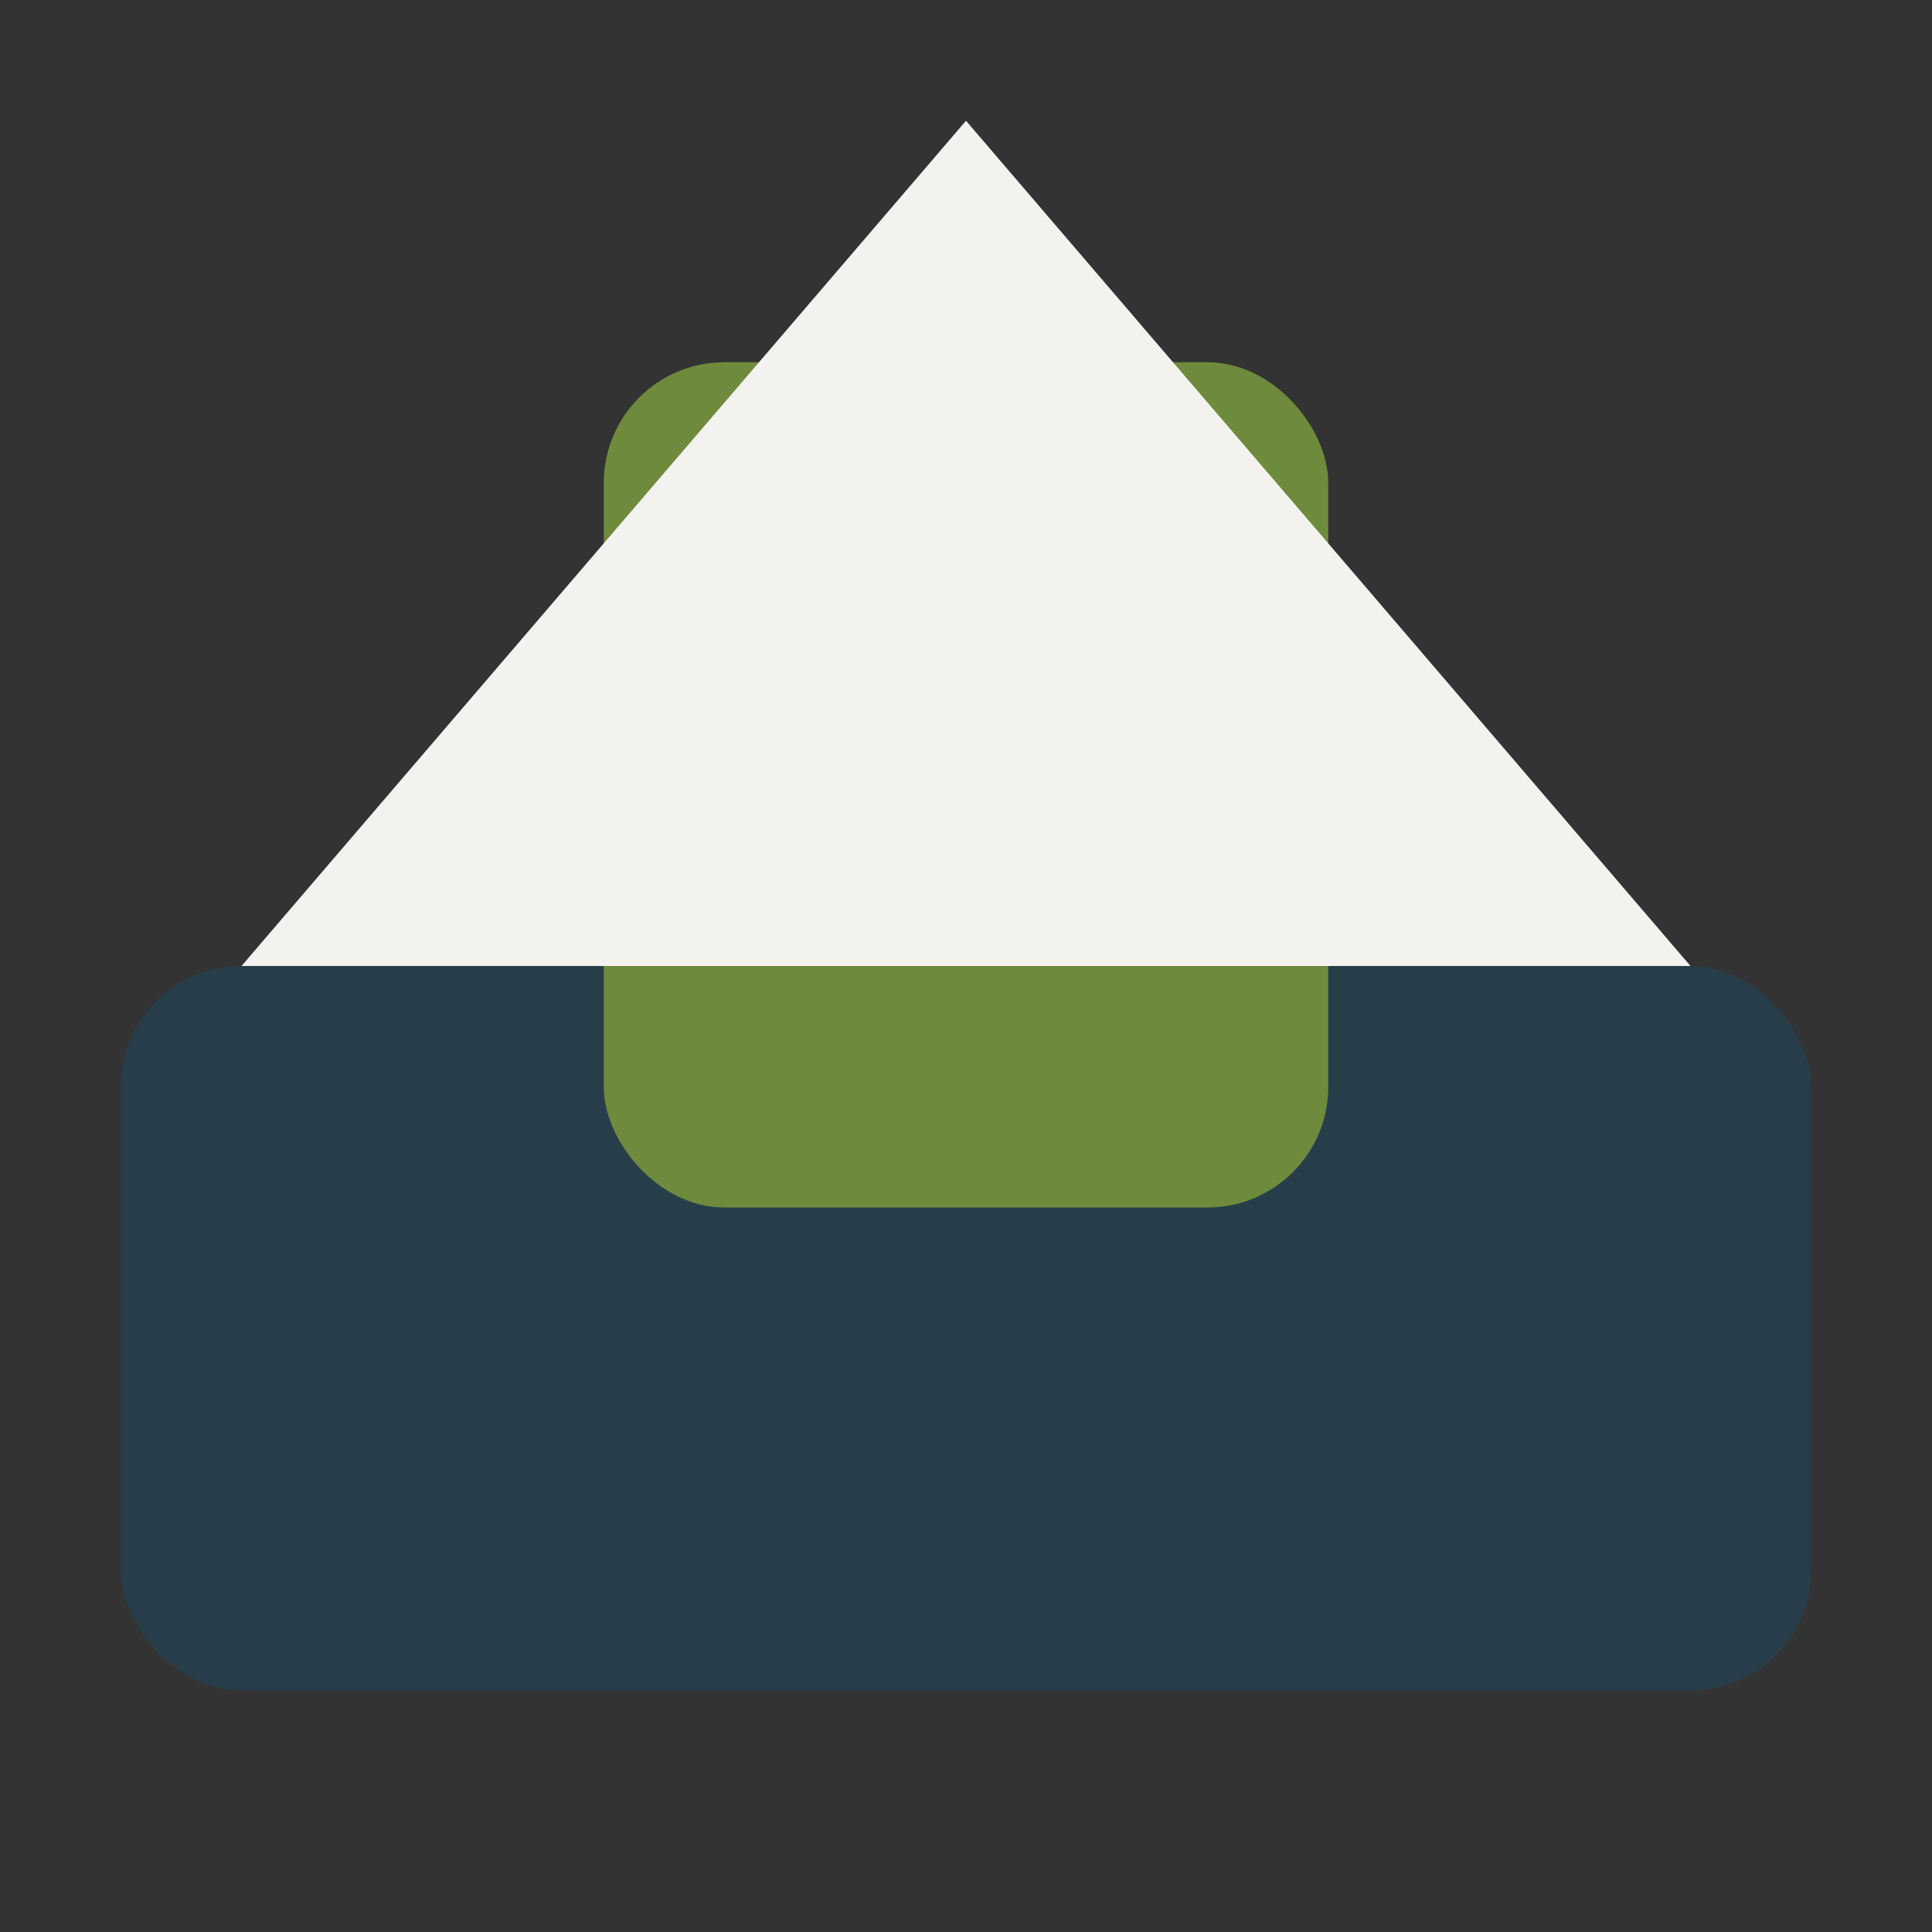 <?xml version="1.0" encoding="UTF-8"?>
<svg xmlns="http://www.w3.org/2000/svg" width="32" height="32" viewBox="0 0 32 32"><rect x="0" y="0" width="32" height="32" fill="#333333" stroke="none"/><rect x="2" y="16" width="28" height="12" rx="2" fill="#273E4A"/><rect x="10" y="6" width="12" height="14" rx="2" fill="#6E8B3D"/><polygon points="16,2 28,16 4,16" fill="#F4F2EE"/></svg>